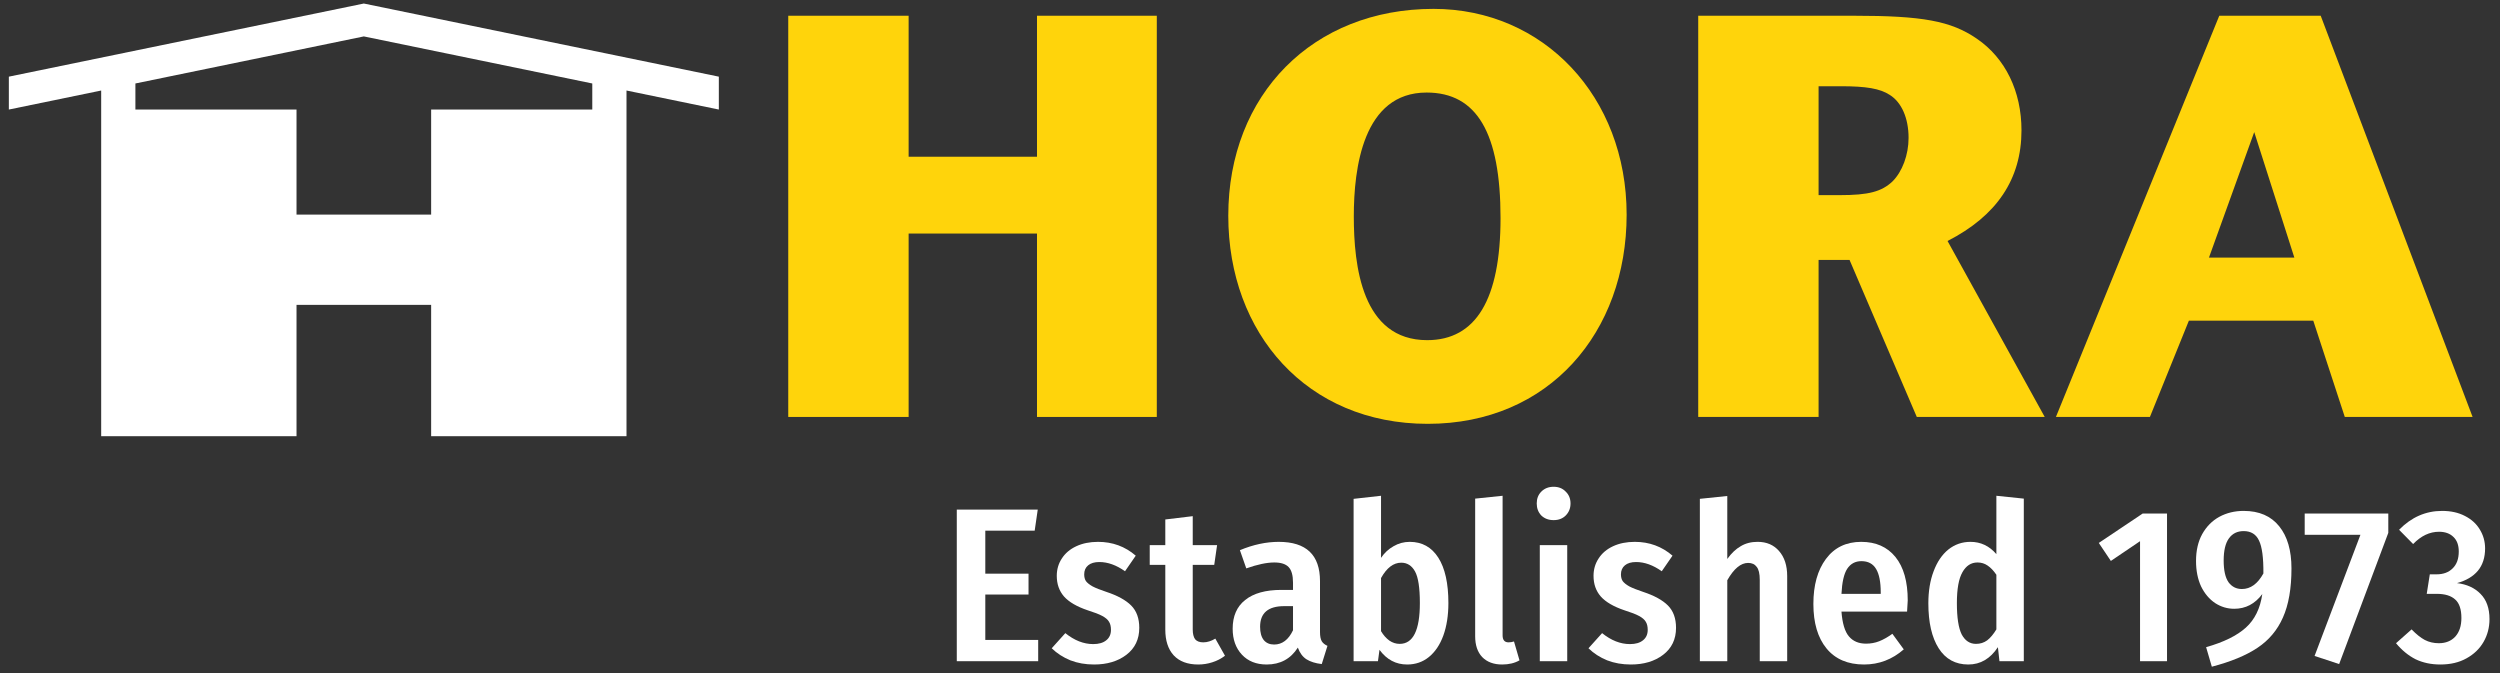 <svg xmlns="http://www.w3.org/2000/svg" width="182" height="49" viewBox="0 0 182 49" fill="none"><rect x="0" y="0" width="182" height="49" fill="#333333" stroke="none"/><path fill-rule="evenodd" clip-rule="evenodd" d="M0.644 5.581L26.487 0.257L52.331 5.581V7.975L45.609 6.59V7.975V8.489V31.757H31.387V22.196H21.587V31.757H7.366V8.489V7.975V6.59L0.644 7.975V5.581ZM43.118 7.975V6.077L26.487 2.651L9.857 6.077V7.975H21.587V15.623H31.387V7.975H43.118Z" fill="white"></path><path d="M180.005 30.354H170.701L168.406 23.344H159.351L156.514 30.354H149.671L161.563 1.146H168.948L180.005 30.354ZM167.029 18.754L164.108 9.616L160.812 18.754H167.029Z" fill="#FFD40B"></path><path d="M148.856 30.354H139.543L134.646 18.921H132.393V30.354H123.631V1.146H134.98C139.945 1.146 142.032 1.522 143.909 2.815C145.996 4.234 147.164 6.654 147.164 9.491C147.164 13.038 145.37 15.708 141.781 17.544L148.856 30.354ZM132.393 14.206H133.937C136.023 14.206 136.983 13.956 137.776 13.205C138.485 12.495 138.944 11.285 138.944 10.034C138.944 8.615 138.443 7.447 137.567 6.904C136.858 6.445 135.856 6.278 134.02 6.278H132.393V14.206Z" fill="#FFD40B"></path><path d="M103.94 30.855C95.136 30.855 89.419 24.262 89.419 15.708C89.419 6.863 95.595 0.646 104.357 0.646C112.368 0.646 118.419 7.029 118.419 15.625C118.419 24.179 112.786 30.855 103.94 30.855ZM103.898 24.763C107.445 24.763 109.239 21.8 109.239 15.875C109.239 9.7 107.528 6.737 103.856 6.737C99.225 6.737 98.557 12.245 98.557 15.75C98.557 19.338 99.141 24.763 103.898 24.763Z" fill="#FFD40B"></path><path d="M84.215 30.354H75.494V17.002H66.148V30.354H57.385V1.146H66.148V11.41H75.494V1.146H84.215V30.354Z" fill="#FFD40B"></path><path d="M177.784 37.194C178.423 37.194 178.977 37.317 179.446 37.562C179.925 37.806 180.287 38.137 180.532 38.552C180.787 38.967 180.915 39.425 180.915 39.926C180.915 40.586 180.739 41.129 180.388 41.555C180.037 41.97 179.531 42.269 178.87 42.45C179.584 42.535 180.154 42.796 180.58 43.232C181.016 43.669 181.235 44.281 181.235 45.069C181.235 45.676 181.091 46.23 180.803 46.731C180.516 47.231 180.1 47.63 179.557 47.929C179.025 48.227 178.391 48.376 177.656 48.376C176.986 48.376 176.384 48.248 175.851 47.992C175.33 47.726 174.856 47.338 174.43 46.826L175.564 45.82C175.905 46.172 176.224 46.427 176.522 46.587C176.831 46.747 177.172 46.826 177.545 46.826C178.045 46.826 178.444 46.667 178.743 46.347C179.041 46.017 179.19 45.565 179.19 44.989C179.19 44.361 179.041 43.914 178.743 43.648C178.444 43.371 177.997 43.232 177.401 43.232H176.666L176.89 41.811H177.385C177.875 41.811 178.263 41.667 178.551 41.379C178.849 41.092 178.998 40.682 178.998 40.149C178.998 39.691 178.87 39.34 178.615 39.095C178.359 38.839 178.008 38.712 177.561 38.712C176.879 38.712 176.251 39.01 175.676 39.606L174.653 38.568C175.548 37.652 176.592 37.194 177.784 37.194Z" fill="white"></path><path d="M173.868 37.386V38.792L170.29 48.344L168.501 47.753L171.839 38.935H167.782V37.386H173.868Z" fill="white"></path><path d="M163.337 37.194C164.466 37.194 165.328 37.567 165.925 38.312C166.521 39.047 166.819 40.069 166.819 41.379C166.819 42.838 166.612 44.031 166.196 44.958C165.792 45.873 165.174 46.608 164.343 47.162C163.513 47.716 162.405 48.174 161.021 48.536L160.605 47.114C161.883 46.752 162.847 46.278 163.497 45.692C164.146 45.107 164.546 44.292 164.695 43.248C164.162 43.962 163.481 44.319 162.65 44.319C162.15 44.319 161.686 44.18 161.26 43.903C160.834 43.616 160.494 43.211 160.238 42.689C159.993 42.157 159.871 41.539 159.871 40.836C159.871 40.08 160.02 39.431 160.318 38.887C160.627 38.334 161.042 37.913 161.564 37.625C162.096 37.338 162.687 37.194 163.337 37.194ZM163.209 42.881C163.837 42.881 164.359 42.503 164.775 41.747C164.785 40.607 164.679 39.809 164.455 39.351C164.242 38.893 163.869 38.664 163.337 38.664C162.879 38.664 162.522 38.839 162.267 39.191C162.011 39.542 161.883 40.08 161.883 40.804C161.883 41.518 162 42.045 162.235 42.386C162.48 42.716 162.805 42.881 163.209 42.881Z" fill="white"></path><path d="M157.759 37.386V48.136H155.795V39.399L153.67 40.836L152.792 39.526L155.986 37.386H157.759Z" fill="white"></path><path d="M147.333 36.3V48.136H145.56L145.448 47.114C144.894 47.955 144.175 48.376 143.292 48.376C142.354 48.376 141.636 47.982 141.135 47.194C140.635 46.406 140.384 45.314 140.384 43.919C140.384 43.035 140.512 42.258 140.768 41.587C141.023 40.906 141.38 40.378 141.838 40.006C142.306 39.633 142.844 39.447 143.451 39.447C144.197 39.447 144.825 39.745 145.336 40.341V36.092L147.333 36.3ZM143.851 46.874C144.159 46.874 144.431 46.789 144.665 46.619C144.9 46.438 145.123 46.172 145.336 45.82V41.843C145.134 41.544 144.921 41.321 144.697 41.172C144.484 41.023 144.239 40.948 143.962 40.948C143.494 40.948 143.126 41.188 142.86 41.667C142.594 42.136 142.461 42.881 142.461 43.903C142.461 44.958 142.578 45.719 142.812 46.188C143.057 46.645 143.403 46.874 143.851 46.874Z" fill="white"></path><path d="M138.883 43.712C138.883 43.807 138.867 44.079 138.835 44.526H134.059C134.123 45.378 134.304 45.98 134.602 46.331C134.9 46.683 135.315 46.858 135.848 46.858C136.189 46.858 136.508 46.8 136.806 46.683C137.105 46.566 137.424 46.385 137.765 46.14L138.595 47.274C137.754 48.009 136.79 48.376 135.704 48.376C134.522 48.376 133.612 47.987 132.973 47.21C132.334 46.432 132.014 45.352 132.014 43.967C132.014 42.604 132.318 41.513 132.925 40.693C133.542 39.862 134.4 39.447 135.496 39.447C136.561 39.447 137.392 39.814 137.988 40.549C138.585 41.283 138.883 42.338 138.883 43.712ZM136.918 43.136C136.918 42.37 136.806 41.8 136.583 41.427C136.359 41.044 136.002 40.852 135.512 40.852C135.065 40.852 134.719 41.039 134.474 41.411C134.24 41.773 134.101 42.38 134.059 43.232H136.918V43.136Z" fill="white"></path><path d="M127.951 39.446C128.611 39.446 129.133 39.67 129.516 40.117C129.91 40.564 130.107 41.171 130.107 41.938V48.136H128.11V42.21C128.11 41.763 128.036 41.448 127.887 41.267C127.748 41.076 127.541 40.98 127.264 40.98C126.731 40.98 126.225 41.4 125.746 42.242V48.136H123.75V36.315L125.746 36.108V40.692C126.044 40.277 126.369 39.968 126.721 39.766C127.072 39.553 127.482 39.446 127.951 39.446Z" fill="white"></path><path d="M119.012 39.447C120.066 39.447 120.982 39.782 121.759 40.453L120.976 41.587C120.348 41.14 119.725 40.916 119.107 40.916C118.756 40.916 118.484 40.996 118.293 41.156C118.101 41.316 118.005 41.534 118.005 41.811C118.005 42.013 118.048 42.178 118.133 42.306C118.229 42.434 118.389 42.562 118.612 42.689C118.836 42.806 119.171 42.94 119.619 43.089C120.428 43.355 121.03 43.685 121.424 44.079C121.818 44.473 122.015 45.016 122.015 45.708C122.015 46.539 121.701 47.194 121.072 47.673C120.455 48.142 119.672 48.376 118.724 48.376C118.096 48.376 117.521 48.275 116.999 48.072C116.477 47.859 116.024 47.567 115.641 47.194L116.632 46.092C117.292 46.624 117.968 46.89 118.66 46.89C119.065 46.89 119.379 46.8 119.603 46.619C119.837 46.438 119.954 46.182 119.954 45.852C119.954 45.607 119.906 45.41 119.81 45.261C119.725 45.112 119.565 44.974 119.331 44.846C119.097 44.718 118.74 44.58 118.261 44.43C117.473 44.164 116.898 43.829 116.536 43.424C116.184 43.019 116.009 42.519 116.009 41.922C116.009 41.454 116.131 41.033 116.376 40.661C116.621 40.277 116.972 39.979 117.43 39.766C117.888 39.553 118.415 39.447 119.012 39.447Z" fill="white"></path><path d="M114.094 39.686V48.137H112.097V39.686H114.094ZM113.104 35.437C113.466 35.437 113.758 35.554 113.982 35.789C114.216 36.012 114.334 36.3 114.334 36.651C114.334 37.003 114.216 37.296 113.982 37.53C113.758 37.754 113.466 37.865 113.104 37.865C112.741 37.865 112.443 37.754 112.209 37.53C111.985 37.296 111.874 37.003 111.874 36.651C111.874 36.3 111.985 36.012 112.209 35.789C112.443 35.554 112.741 35.437 113.104 35.437Z" fill="white"></path><path d="M109.357 48.376C108.739 48.376 108.255 48.195 107.903 47.833C107.562 47.471 107.392 46.965 107.392 46.315V36.3L109.389 36.092V46.252C109.389 46.592 109.533 46.763 109.82 46.763C109.959 46.763 110.092 46.741 110.219 46.699L110.619 48.073C110.267 48.275 109.847 48.376 109.357 48.376Z" fill="white"></path><path d="M102.631 39.447C103.526 39.447 104.218 39.83 104.708 40.597C105.198 41.364 105.443 42.466 105.443 43.903C105.443 44.798 105.32 45.586 105.075 46.267C104.83 46.938 104.479 47.46 104.021 47.833C103.574 48.195 103.047 48.376 102.44 48.376C101.62 48.376 100.949 48.019 100.427 47.306L100.315 48.136H98.542V36.316L100.539 36.092V40.613C100.784 40.251 101.087 39.968 101.449 39.766C101.811 39.553 102.205 39.447 102.631 39.447ZM101.897 46.874C102.876 46.874 103.366 45.884 103.366 43.903C103.366 42.796 103.249 42.029 103.015 41.603C102.78 41.177 102.445 40.964 102.008 40.964C101.444 40.964 100.954 41.337 100.539 42.082V45.948C100.709 46.236 100.911 46.465 101.146 46.635C101.38 46.795 101.63 46.874 101.897 46.874Z" fill="white"></path><path d="M96.096 46.012C96.096 46.31 96.138 46.534 96.224 46.683C96.309 46.821 96.447 46.933 96.639 47.018L96.224 48.344C95.766 48.291 95.393 48.174 95.106 47.993C94.829 47.812 94.621 47.529 94.483 47.146C93.961 47.966 93.205 48.376 92.214 48.376C91.458 48.376 90.856 48.136 90.409 47.657C89.962 47.178 89.738 46.55 89.738 45.772C89.738 44.856 90.042 44.159 90.649 43.68C91.256 43.19 92.134 42.945 93.284 42.945H94.131V42.418C94.131 41.885 94.025 41.507 93.812 41.283C93.599 41.06 93.253 40.948 92.773 40.948C92.22 40.948 91.538 41.092 90.729 41.379L90.265 40.053C91.234 39.649 92.177 39.447 93.093 39.447C95.095 39.447 96.096 40.4 96.096 42.306V46.012ZM92.757 46.922C93.343 46.922 93.801 46.576 94.131 45.884V44.127H93.492C92.321 44.127 91.735 44.627 91.735 45.629C91.735 46.054 91.826 46.379 92.007 46.603C92.188 46.816 92.438 46.922 92.757 46.922Z" fill="white"></path><path d="M89.179 47.737C88.902 47.95 88.593 48.11 88.252 48.216C87.922 48.323 87.581 48.376 87.23 48.376C86.453 48.376 85.856 48.152 85.441 47.705C85.036 47.258 84.834 46.635 84.834 45.836V41.124H83.7V39.686H84.834V37.817L86.831 37.577V39.686H88.604L88.396 41.124H86.831V45.82C86.831 46.139 86.889 46.379 87.006 46.539C87.134 46.688 87.331 46.763 87.597 46.763C87.885 46.763 88.178 46.672 88.476 46.491L89.179 47.737Z" fill="white"></path><path d="M79.936 39.447C80.99 39.447 81.906 39.782 82.683 40.453L81.901 41.587C81.272 41.14 80.65 40.916 80.032 40.916C79.68 40.916 79.409 40.996 79.217 41.156C79.025 41.316 78.93 41.534 78.93 41.811C78.93 42.013 78.972 42.178 79.057 42.306C79.153 42.434 79.313 42.562 79.537 42.689C79.76 42.806 80.096 42.94 80.543 43.089C81.352 43.355 81.954 43.685 82.348 44.079C82.742 44.473 82.939 45.016 82.939 45.708C82.939 46.539 82.625 47.194 81.997 47.673C81.379 48.142 80.596 48.376 79.648 48.376C79.02 48.376 78.445 48.275 77.923 48.072C77.401 47.859 76.949 47.567 76.565 47.194L77.556 46.092C78.216 46.624 78.892 46.89 79.585 46.89C79.989 46.89 80.303 46.8 80.527 46.619C80.761 46.438 80.878 46.182 80.878 45.852C80.878 45.607 80.831 45.41 80.735 45.261C80.65 45.112 80.49 44.974 80.255 44.846C80.021 44.718 79.664 44.58 79.185 44.43C78.397 44.164 77.822 43.829 77.46 43.424C77.109 43.019 76.933 42.519 76.933 41.922C76.933 41.454 77.055 41.033 77.3 40.661C77.545 40.277 77.897 39.979 78.355 39.766C78.812 39.553 79.34 39.447 79.936 39.447Z" fill="white"></path><path d="M75.548 37.098L75.325 38.632H71.73V41.763H74.877V43.28H71.73V46.587H75.58V48.136H69.654V37.098H75.548Z" fill="white"></path></svg>